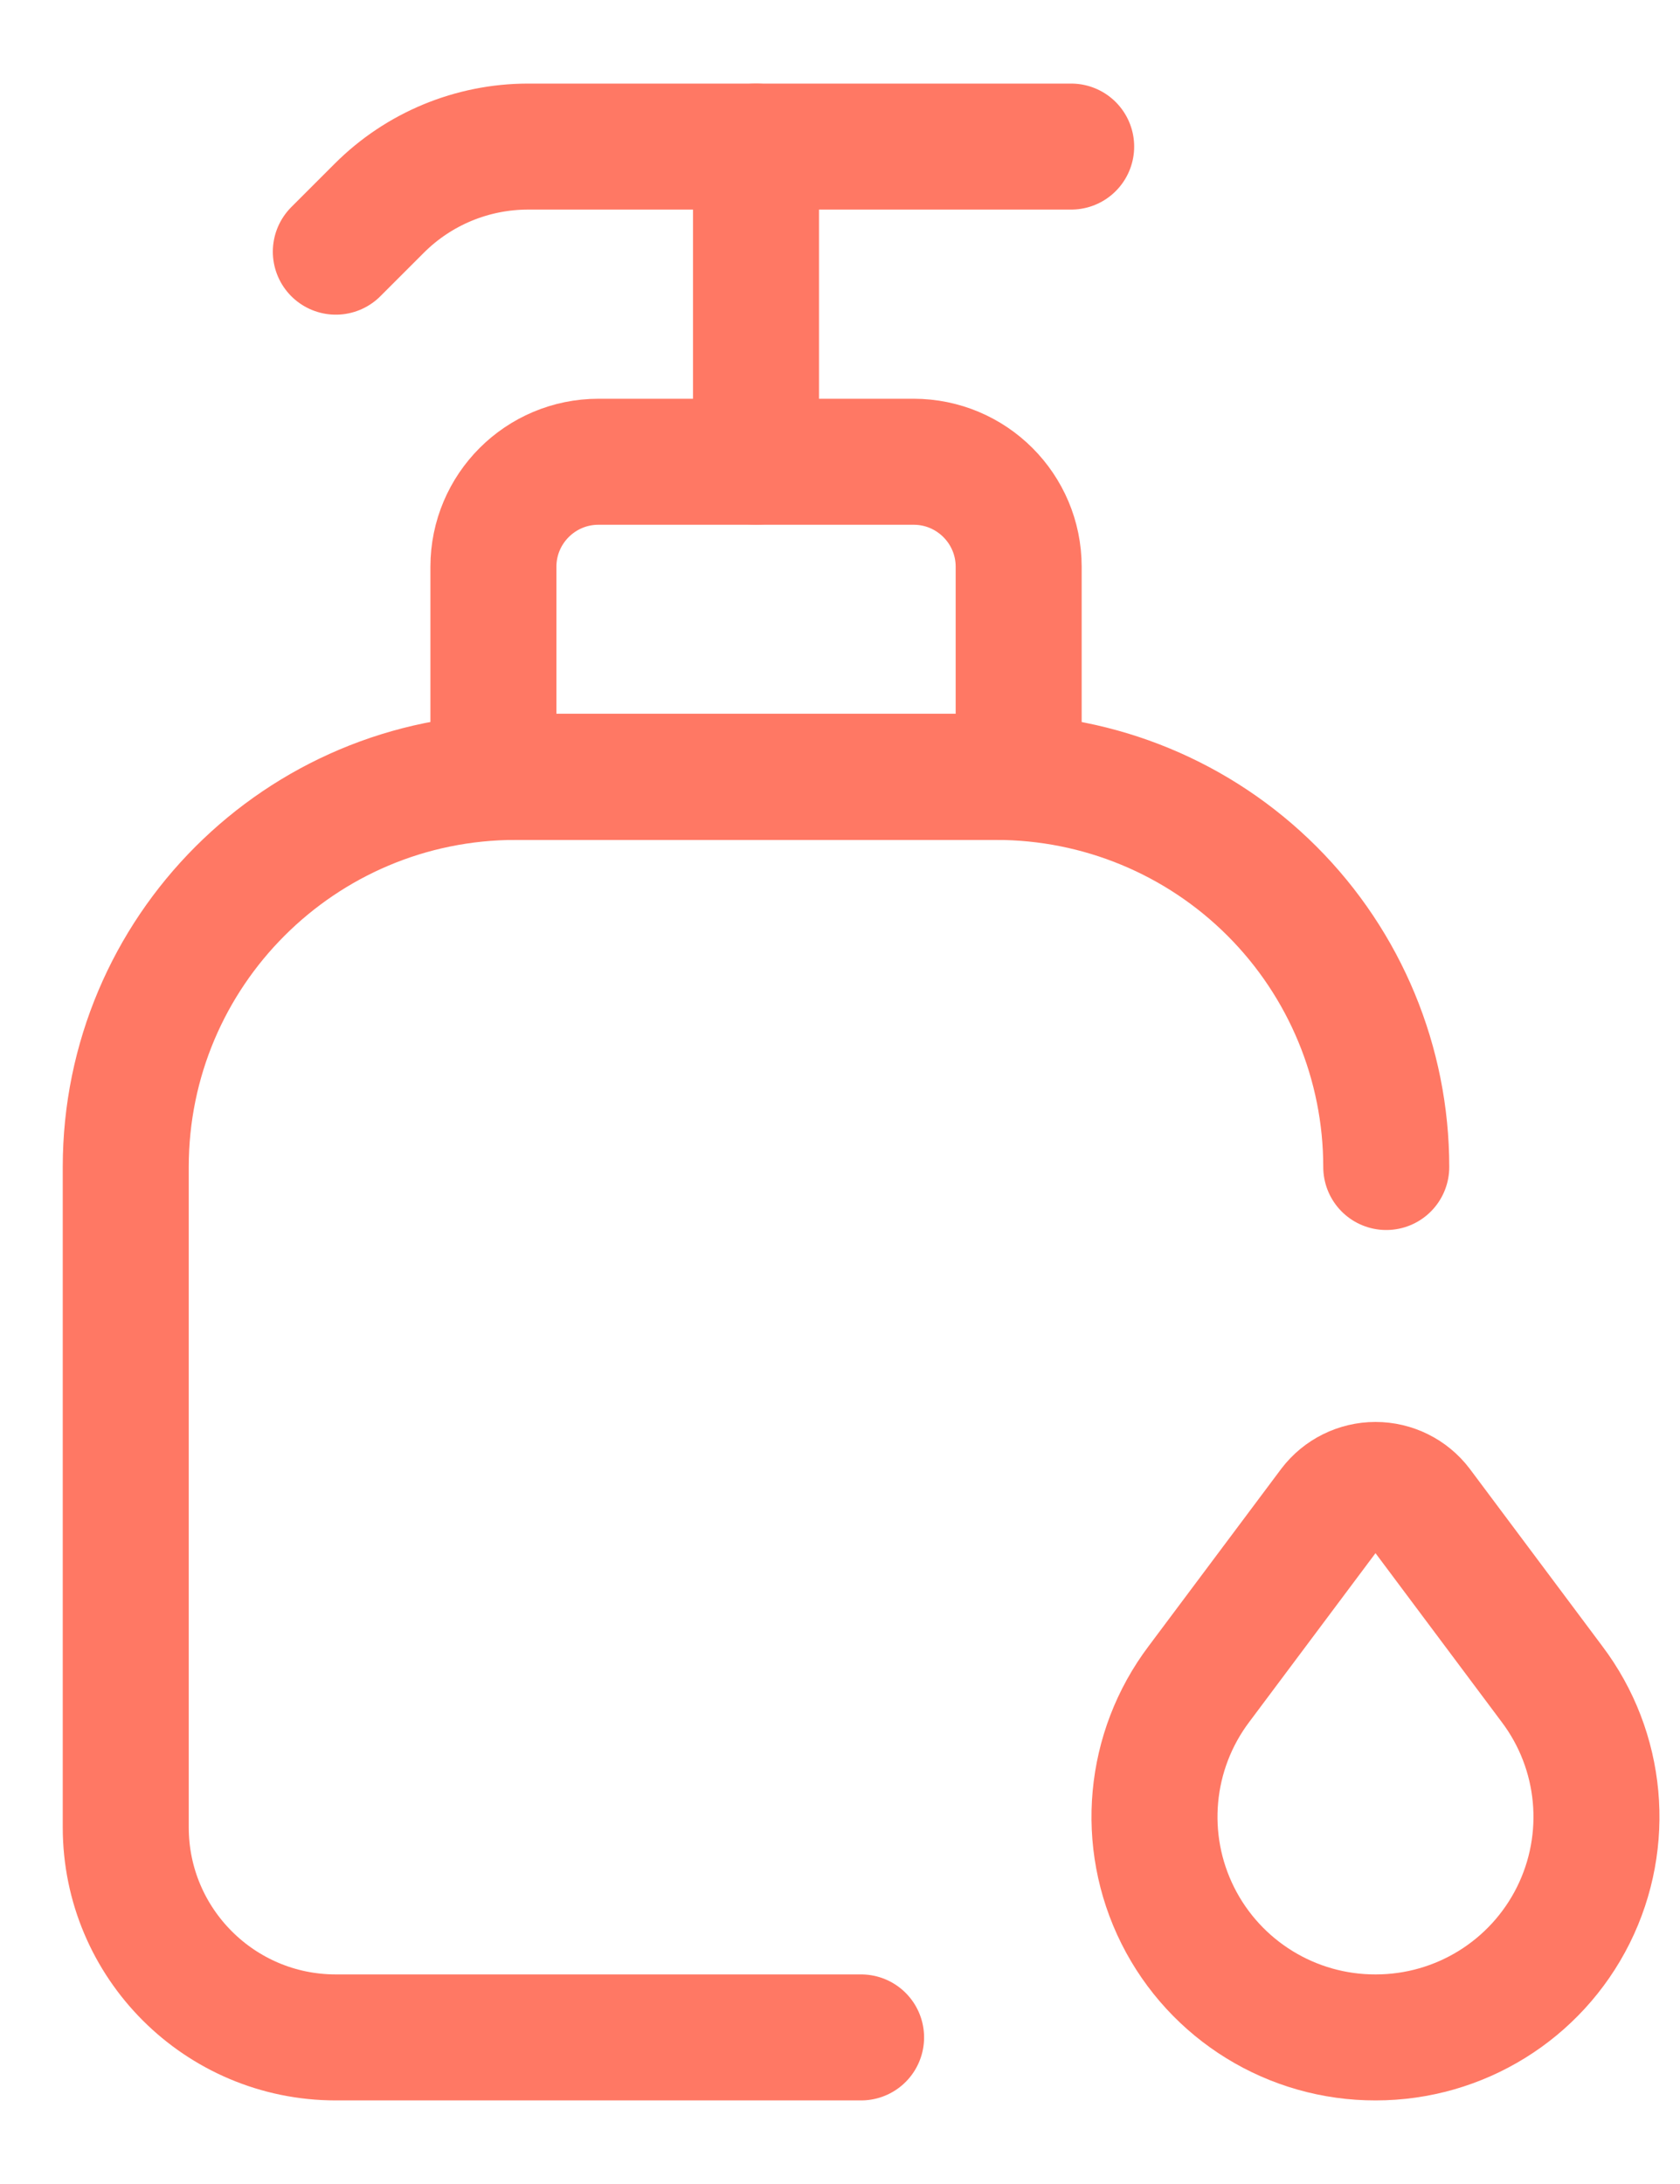 <svg width="20" height="26" viewBox="0 0 20 26" fill="none" xmlns="http://www.w3.org/2000/svg">
<path d="M12.752 1.745H6.284C5.621 1.746 4.985 2.009 4.516 2.478L3.998 2.996" stroke="#FF7864" stroke-width="1.5" stroke-linecap="round" stroke-linejoin="round"/>
<path fill-rule="evenodd" clip-rule="evenodd" d="M12.127 9.248H5.874V6.747C5.874 6.057 6.434 5.497 7.125 5.497H10.876C11.567 5.497 12.127 6.057 12.127 6.747V9.248Z" stroke="#FF7864" stroke-width="1.5" stroke-linecap="round" stroke-linejoin="round"/>
<path d="M16.503 13.893C16.503 12.661 16.014 11.48 15.143 10.609C14.272 9.738 13.091 9.249 11.859 9.249H6.141C3.576 9.249 1.497 11.328 1.497 13.893V21.754C1.497 23.135 2.617 24.255 3.998 24.255H10.251" stroke="#FF7864" stroke-width="1.5" stroke-linecap="round" stroke-linejoin="round"/>
<path d="M9 1.745V5.497" stroke="#FF7864" stroke-width="1.5" stroke-linecap="round" stroke-linejoin="round"/>
<path fill-rule="evenodd" clip-rule="evenodd" d="M16.898 17.937L18.475 20.047C19.076 20.842 19.174 21.908 18.73 22.8C18.285 23.692 17.375 24.255 16.378 24.255V24.255C15.381 24.258 14.467 23.695 14.021 22.803C13.575 21.911 13.673 20.843 14.274 20.047L15.852 17.937C15.976 17.774 16.17 17.678 16.375 17.678C16.581 17.678 16.774 17.774 16.898 17.937V17.937Z" stroke="#FF7864" stroke-width="1.5" stroke-linecap="round" stroke-linejoin="round"/>
</svg>
